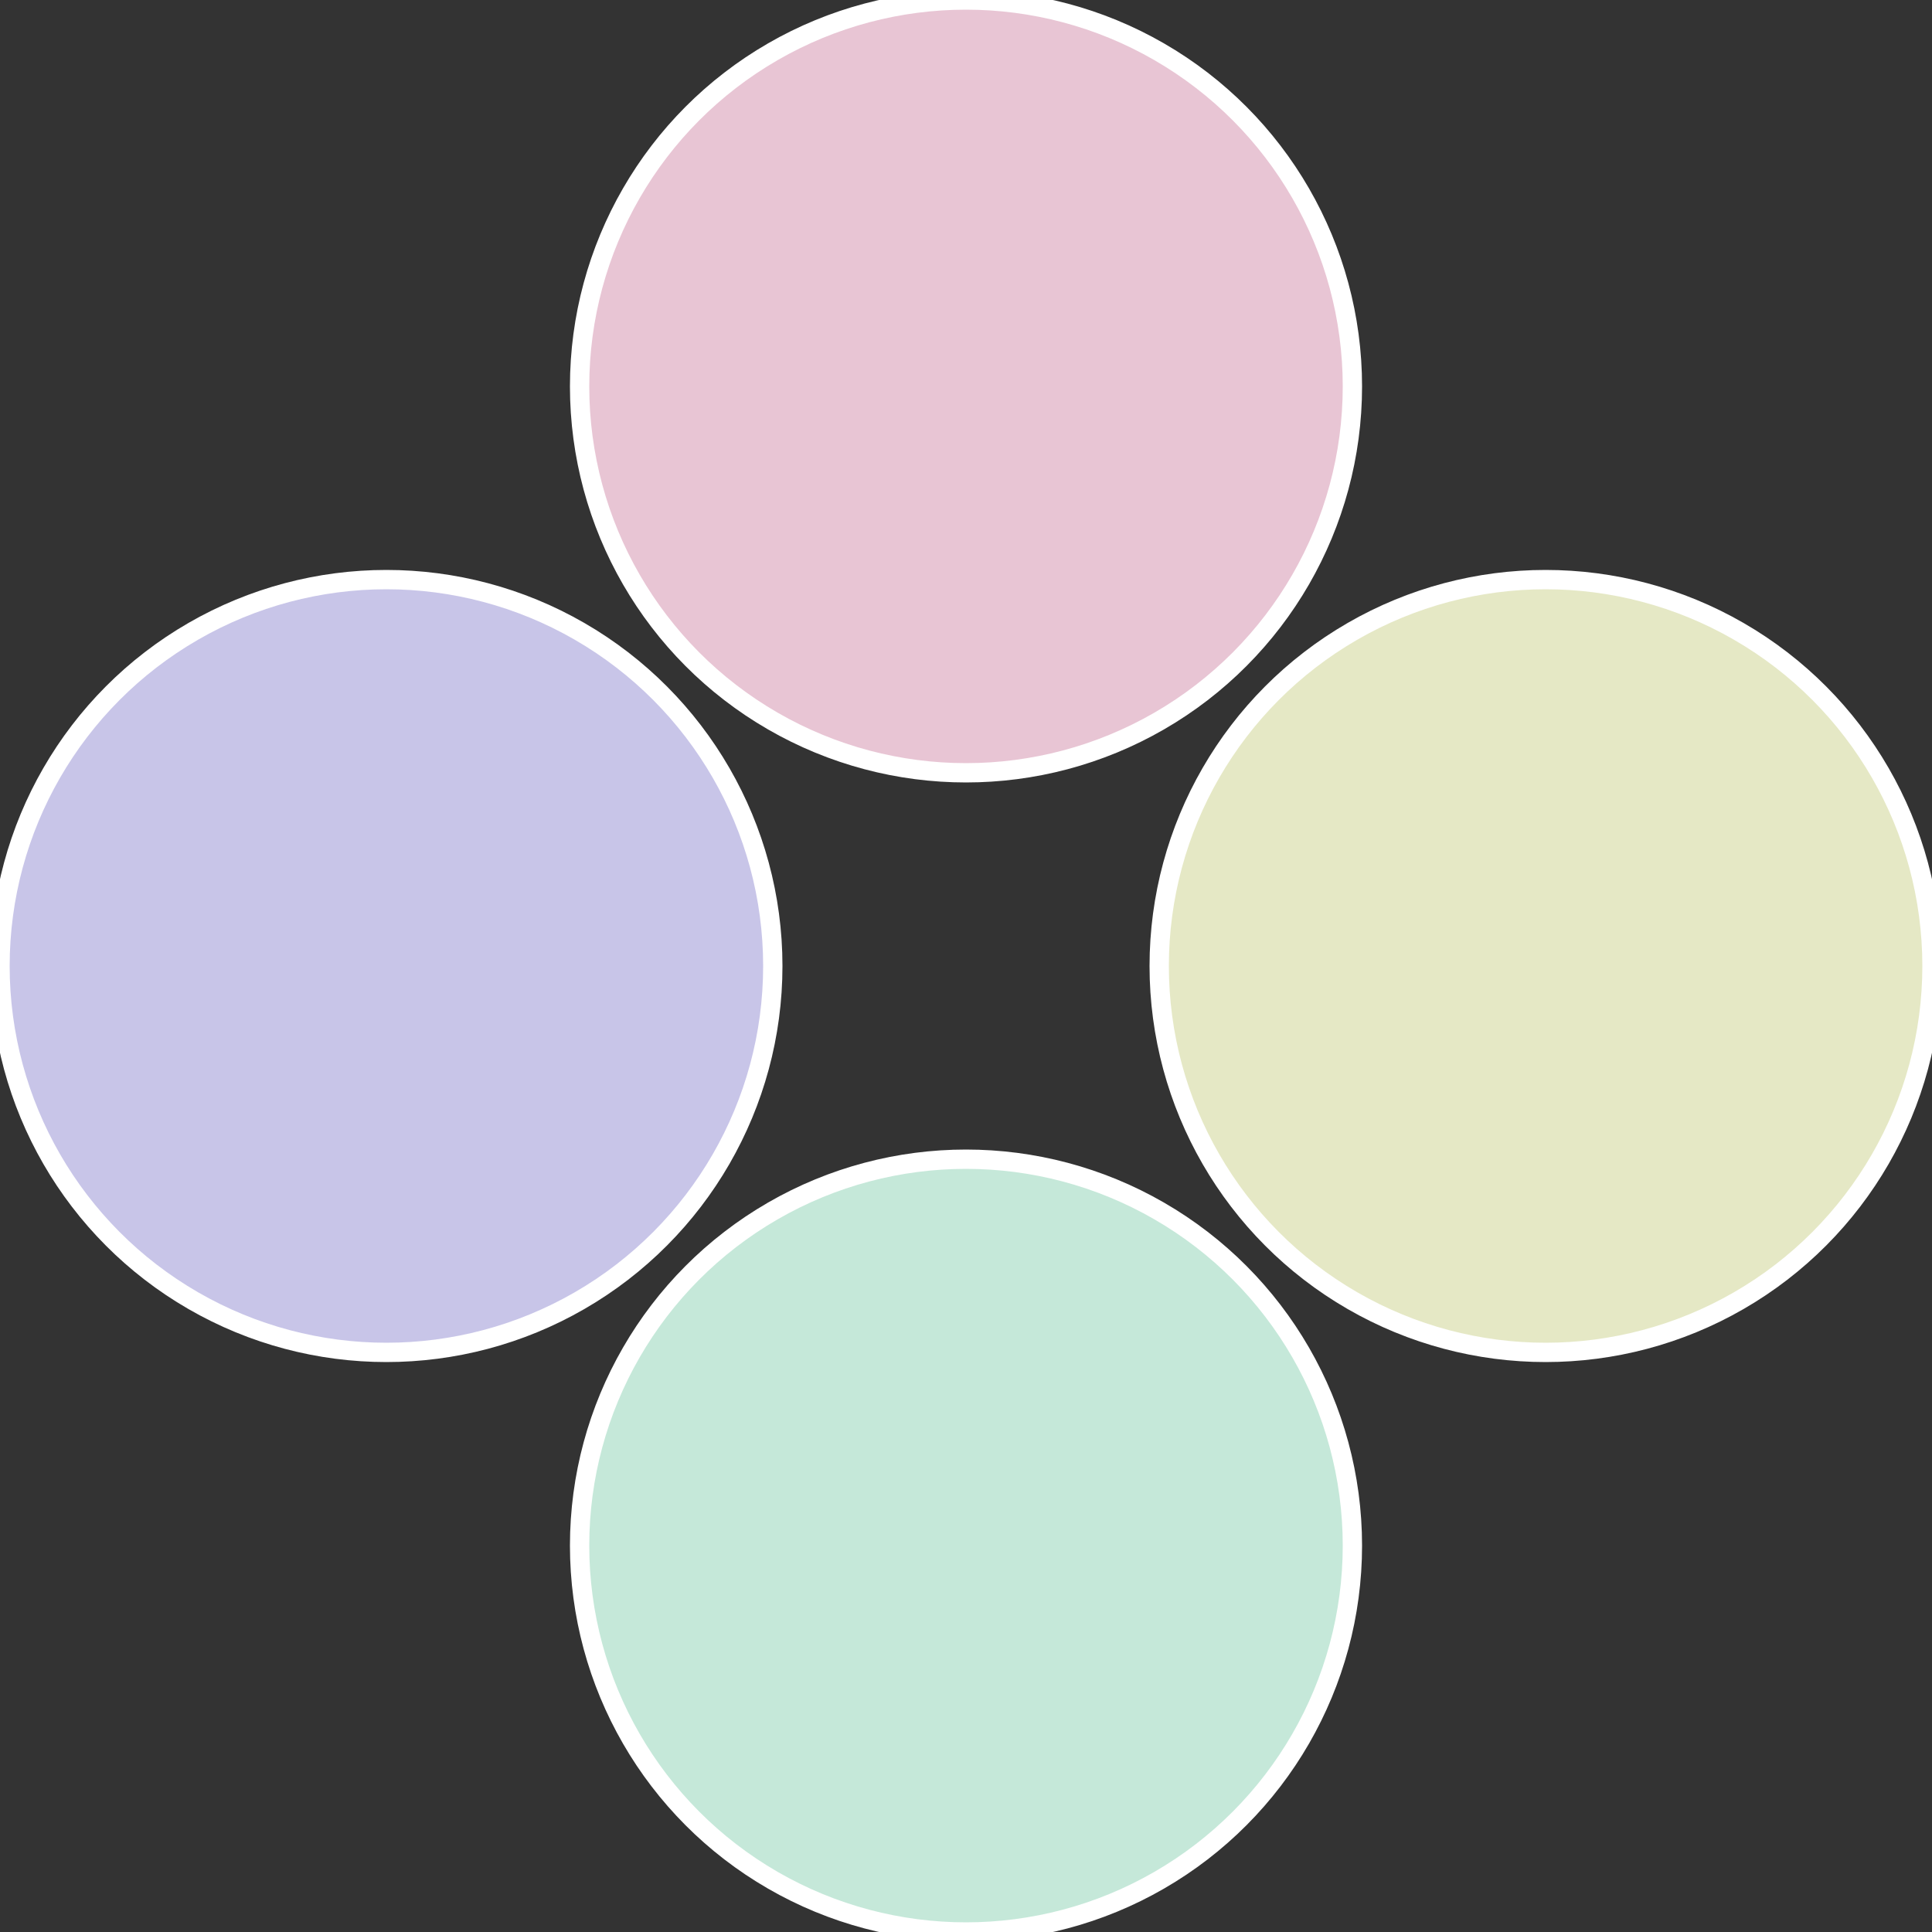 <?xml version="1.0" standalone="no"?>
<svg width="500" height="500" viewBox="-1 -1 2 2" xmlns="http://www.w3.org/2000/svg">
 
                <rect x="-1" y="-1" width="2" height="2" fill="#333333" stroke="none"/>
 
                <circle cx="0.6" cy="0" r="0.4" fill="#e5e8c5" stroke="#fff" stroke-width="1%" />
             
                <circle cx="3.6739403974421E-17" cy="0.6" r="0.4" fill="#c5e8d9" stroke="#fff" stroke-width="1%" />
             
                <circle cx="-0.6" cy="7.3478807948841E-17" r="0.4" fill="#c8c5e8" stroke="#fff" stroke-width="1%" />
             
                <circle cx="-1.1021821192326E-16" cy="-0.6" r="0.4" fill="#e8c5d4" stroke="#fff" stroke-width="1%" />
            </svg>
